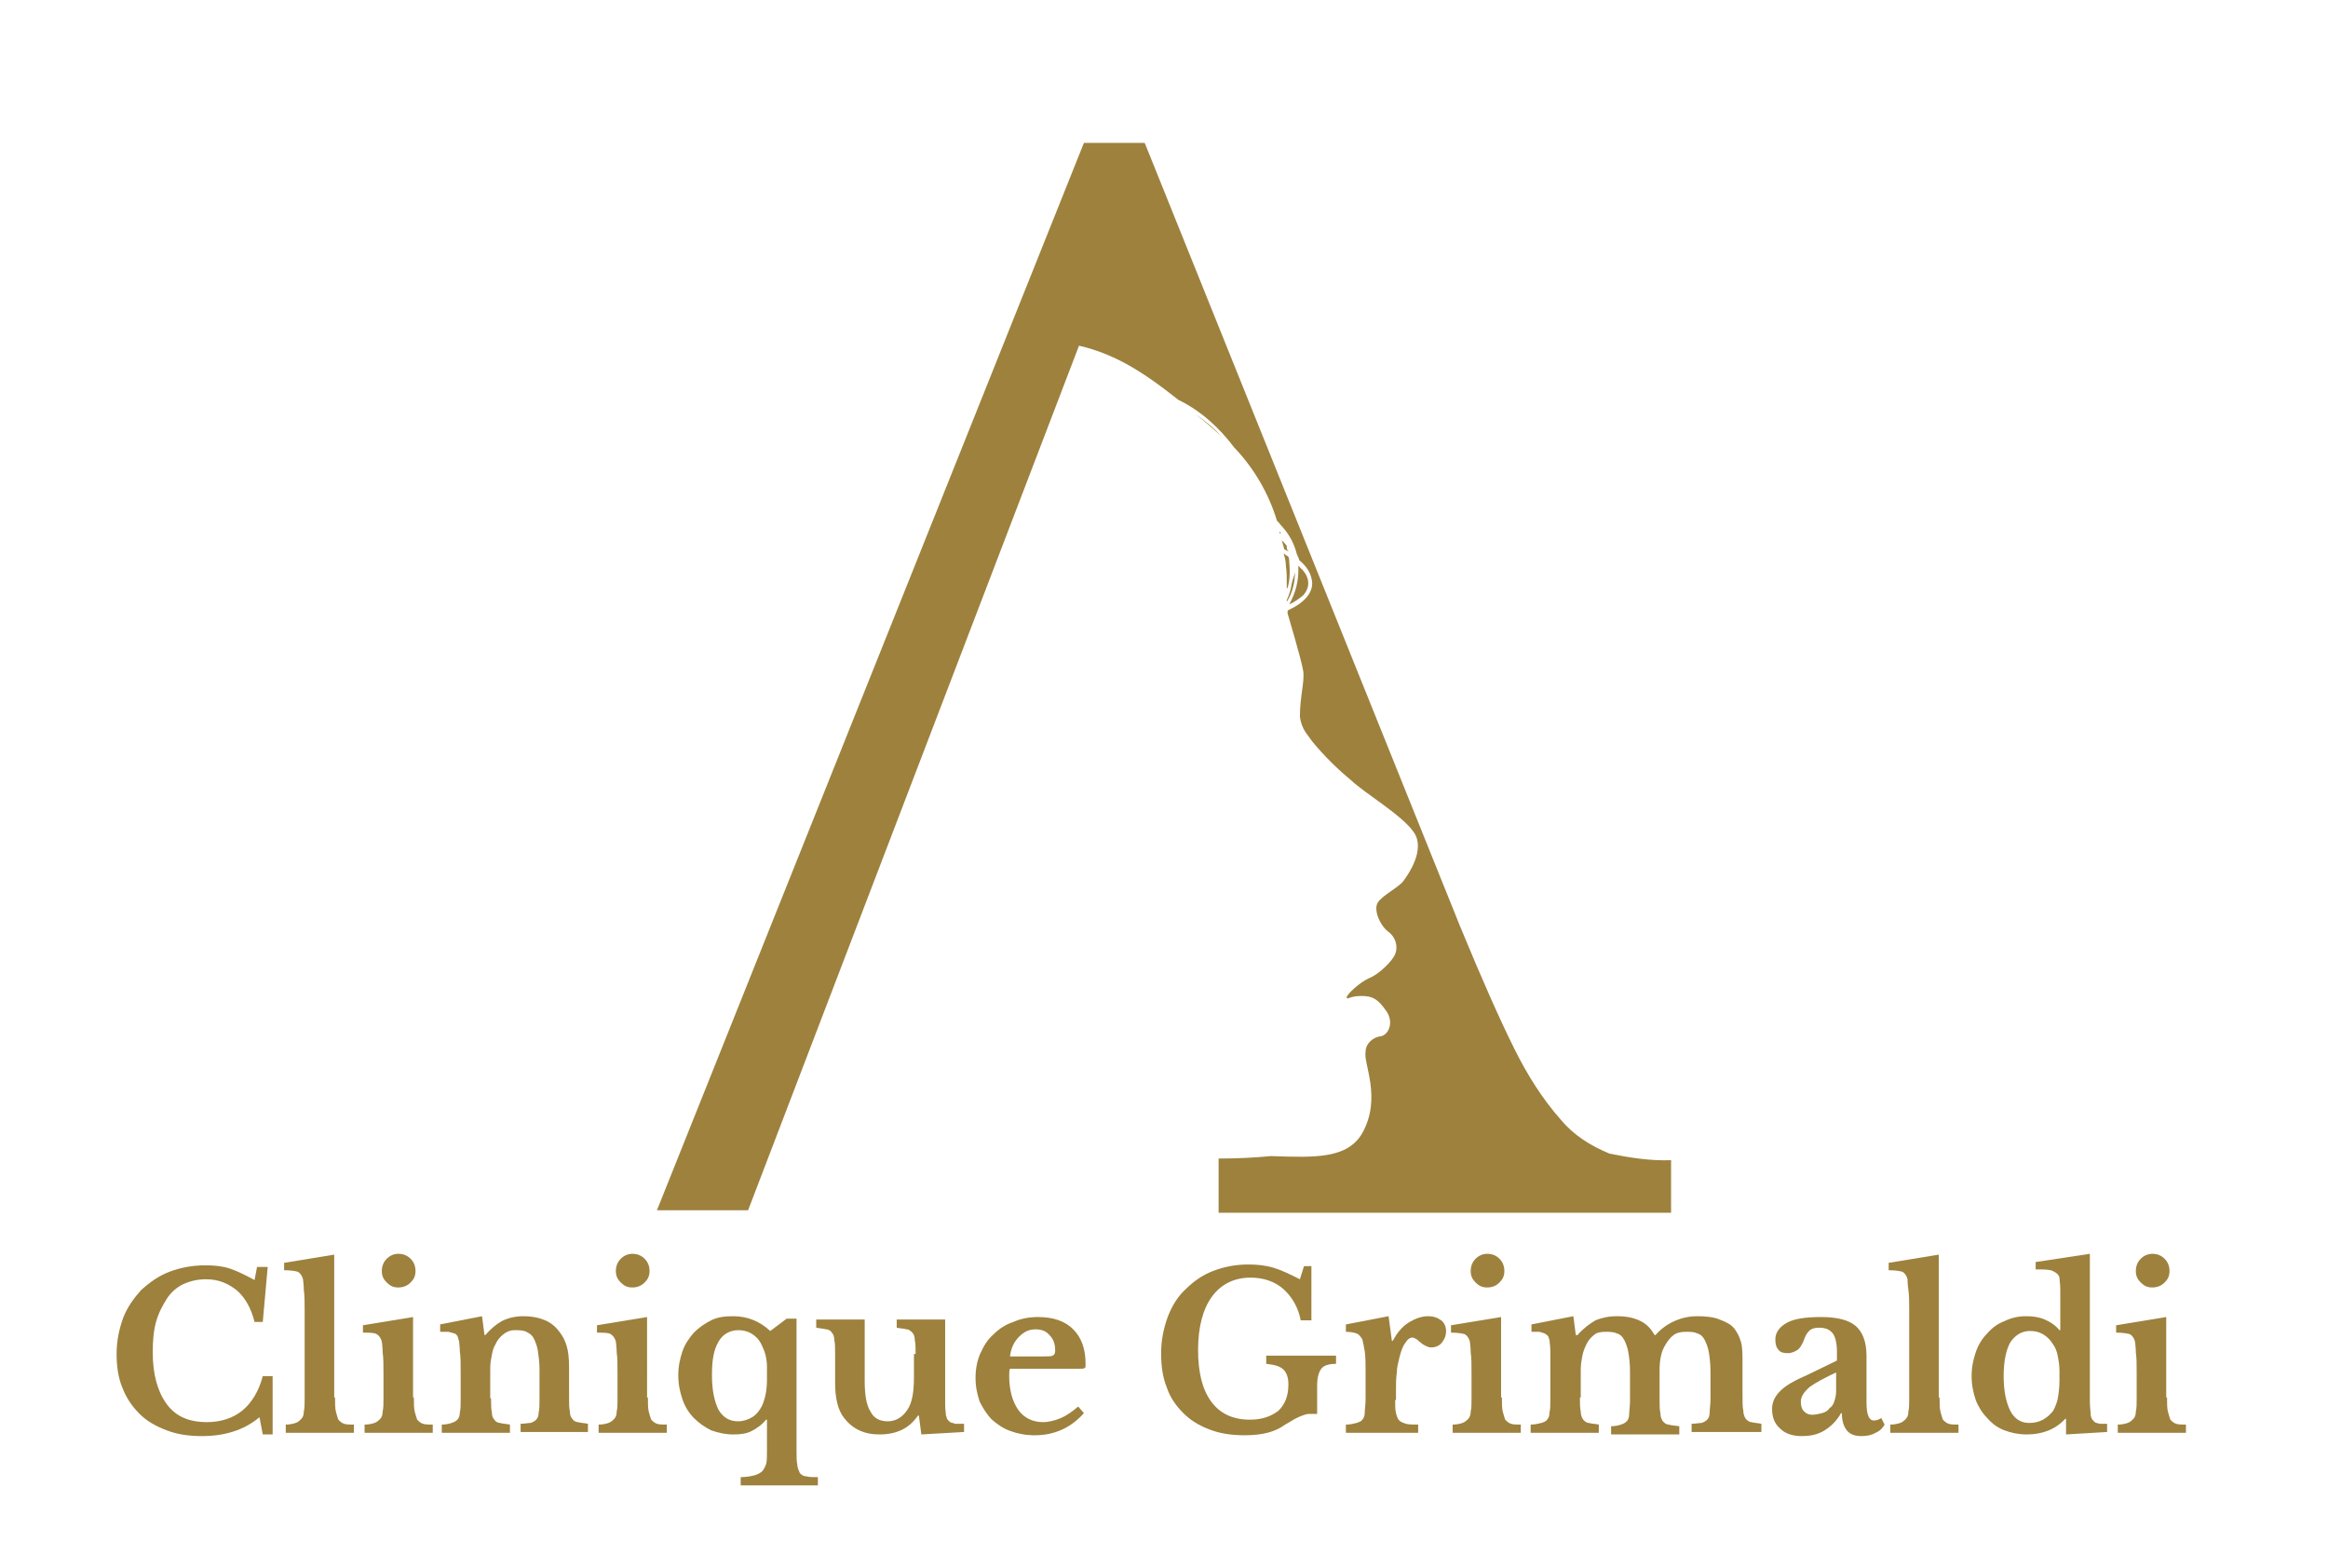 <?xml version="1.0" encoding="UTF-8"?>
<!-- Generator: $$$/GeneralStr/196=Adobe Illustrator 27.6.0, SVG Export Plug-In . SVG Version: 6.00 Build 0)  -->
<svg xmlns="http://www.w3.org/2000/svg" xmlns:xlink="http://www.w3.org/1999/xlink" version="1.1" id="Calque_1" x="0px" y="0px" viewBox="0 0 283.5 191" style="enable-background:new 0 0 283.5 191;" xml:space="preserve">
<style type="text/css">
	.st0{fill:#9D813D;}
	.st1{fill:none;}
	.st2{enable-background:new    ;}
</style>
<g id="Calque_2_1_">
	<path class="st0" d="M157.5,69.4c0-0.3,0-0.7,0-1.1l0,0c0,0.1,0,0.1,0,0.2C157.5,68.7,157.5,69.1,157.5,69.4z"></path>
	<path class="st0" d="M156.7,73.3c0.7-1.1,1-2.4,1-3.6c-0.1,0.5-0.3,0.9-0.4,1.4c-0.1,0.7-0.3,1.3-0.6,2   C156.7,73.3,156.7,73.3,156.7,73.3z"></path>
	<path class="st0" d="M156.7,66.5c-0.2-0.3-0.4-0.5-0.6-0.7c0.1,0.3,0.2,0.8,0.3,1.1l0.6,0.3C156.7,67,156.7,66.8,156.7,66.5z"></path>
	<path class="st0" d="M155.8,64.7c0,0.1,0,0.1,0,0.2L156,65l-0.1-0.2C155.8,64.8,155.8,64.8,155.8,64.7z"></path>
	<path class="st0" d="M148.7,53.1c-0.9-1-2-1.9-3.2-2.7C146.6,51.2,147.6,52.1,148.7,53.1z"></path>
	<path class="st0" d="M158.7,72.5c1-1.1,0.7-2.4-0.3-3.3c-0.1-0.1-0.2-0.2-0.3-0.3c0.1,1.7-0.3,3.3-1.1,4.7   C157.7,73.3,158.2,72.9,158.7,72.5z"></path>
	<path class="st0" d="M156.7,70.8c0,0.3,0,0.6,0,0.9c0,0,0-0.1,0.1-0.1c0.3-1,0.3-2.1,0.2-3.2c0-0.2,0-0.3-0.1-0.6l-0.6-0.4   c0.2,0.5,0.3,1.1,0.3,1.6C156.7,69.7,156.7,70.2,156.7,70.8z"></path>
	<path class="st0" d="M190.1,136.4c-2.3-2.6-4.1-5.5-5.6-8.5c-1.9-3.8-4.1-8.8-6.7-15.1l-38.4-95.4H132L80,147.4h11.1l40.3-105.3   l0,0c4.3,1,7.7,3.1,12.1,6.6c2.7,1.3,5,3.4,6.8,5.8c2.4,2.5,4.2,5.6,5.2,8.9c0.3,0.3,0.4,0.5,0.7,0.8c0.8,0.9,1.4,2,1.7,3.2   c0.1,0.3,0.3,0.6,0.3,0.8c0.7,0.6,1.3,1.3,1.5,2.2c0.5,1.7-1,3.1-2.8,3.9c-0.1,0.1-0.1,0.1-0.1,0.2c0,0.2,0,0.2,0,0.2   s1.7,5.7,1.9,7c0.2,1.3-0.4,3.1-0.4,5.6c0.1,0.7,0.3,1.3,0.7,1.9l0.8,1.1c1.4,1.7,3,3.3,4.7,4.7c1.8,1.7,6.3,4.3,7.7,6.4   s-0.7,5.1-1.3,5.9c-0.6,0.8-2.5,1.7-3.1,2.6c-0.6,0.9,0.3,2.9,1.3,3.6c0.8,0.6,1.2,1.7,0.8,2.7c-0.3,0.8-1.9,2.4-3.1,2.9   s-2.9,2.1-2.8,2.4c0.1,0.3,0.3-0.2,1.8-0.2c1.4,0,2,0.4,3,1.8s0.3,2.9-0.6,3.1c-1,0.1-1.9,0.9-1.9,1.9c-0.3,1.4,2,5.6-0.4,9.9   c-1.8,3.1-5.6,3-11.1,2.8c-2.1,0.2-4.2,0.3-6.4,0.3v6.6h55.1v-6.4c-2.5,0.1-5-0.3-7.5-0.8C193.6,139.5,191.6,138.2,190.1,136.4z"></path>
</g>
<rect y="157.9" class="st1" width="283.5" height="47.9"></rect>
<g class="st2">
	<path class="st0" d="M31.3,154.3h1.3L32,161h-1c-0.4-1.6-1.1-2.9-2.1-3.8c-1.1-0.9-2.3-1.4-3.8-1.4c-1,0-1.9,0.2-2.8,0.6   c-0.8,0.4-1.5,1-2,1.8s-1,1.7-1.3,2.8c-0.3,1.1-0.4,2.3-0.4,3.7c0,2.7,0.6,4.8,1.7,6.3c1.1,1.5,2.7,2.2,4.9,2.2   c1.7,0,3.2-0.5,4.3-1.4c1.1-0.9,2-2.3,2.5-4.2h1.2v7.1h-1.2l-0.4-2.1c-1.9,1.6-4.3,2.3-7,2.3c-1.6,0-3-0.2-4.3-0.7   c-1.3-0.5-2.4-1.1-3.3-2c-0.9-0.9-1.6-1.9-2.1-3.2c-0.5-1.2-0.7-2.6-0.7-4.1c0-1.6,0.3-3,0.8-4.4c0.5-1.3,1.3-2.4,2.2-3.4   c1-0.9,2.1-1.7,3.4-2.2c1.3-0.5,2.8-0.8,4.4-0.8c1.1,0,2.1,0.1,3,0.4s1.9,0.8,3,1.4L31.3,154.3z"></path>
	<path class="st0" d="M40.8,170.2c0,0.7,0,1.3,0.1,1.7c0.1,0.4,0.2,0.7,0.3,1c0.2,0.2,0.4,0.4,0.7,0.5c0.3,0.1,0.7,0.1,1.2,0.1v1   h-8.3v-1c0.5,0,0.9-0.1,1.2-0.2c0.3-0.1,0.5-0.3,0.7-0.5c0.2-0.2,0.3-0.5,0.3-0.9c0.1-0.4,0.1-0.9,0.1-1.5v-10.8c0-1,0-1.8-0.1-2.5   c0-0.7-0.1-1.1-0.1-1.3c-0.1-0.4-0.3-0.7-0.6-0.9c-0.3-0.1-0.9-0.2-1.7-0.2v-0.9l6.1-1V170.2z"></path>
	<path class="st0" d="M50.4,170.2c0,0.7,0,1.3,0.1,1.7c0.1,0.4,0.2,0.7,0.3,1c0.2,0.2,0.4,0.4,0.7,0.5c0.3,0.1,0.7,0.1,1.2,0.1v1   h-8.3v-1c0.5,0,0.9-0.1,1.2-0.2c0.3-0.1,0.5-0.3,0.7-0.5c0.2-0.2,0.3-0.5,0.3-0.9c0.1-0.4,0.1-0.9,0.1-1.5v-3.2c0-1,0-1.8-0.1-2.5   c0-0.7-0.1-1.1-0.1-1.3c-0.1-0.4-0.3-0.7-0.6-0.9s-0.9-0.2-1.7-0.2v-0.9l6.1-1V170.2z M46.5,154.8c0-0.6,0.2-1.1,0.6-1.5   c0.4-0.4,0.9-0.6,1.4-0.6c0.6,0,1.1,0.2,1.5,0.6c0.4,0.4,0.6,0.9,0.6,1.5c0,0.6-0.2,1-0.6,1.4c-0.4,0.4-0.9,0.6-1.5,0.6   c-0.6,0-1-0.2-1.4-0.6C46.7,155.8,46.5,155.4,46.5,154.8z"></path>
	<path class="st0" d="M59.8,170.3c0,0.7,0,1.3,0.1,1.7c0,0.4,0.1,0.7,0.3,0.9c0.1,0.2,0.4,0.4,0.7,0.4c0.3,0.1,0.7,0.1,1.2,0.2v1   h-8.3v-1c0.5,0,0.9-0.1,1.2-0.2c0.3-0.1,0.5-0.2,0.7-0.4c0.2-0.2,0.3-0.5,0.3-0.9c0.1-0.4,0.1-0.9,0.1-1.6v-3.3c0-1,0-1.9-0.1-2.5   c0-0.6-0.1-1.1-0.1-1.3c-0.1-0.2-0.1-0.4-0.2-0.6c-0.1-0.1-0.2-0.3-0.4-0.3c-0.2-0.1-0.4-0.1-0.7-0.2c-0.3,0-0.6,0-1,0v-0.9l5.1-1   l0.3,2.3h0.1c0.6-0.7,1.3-1.3,2-1.7c0.8-0.4,1.7-0.6,2.6-0.6c1.1,0,2,0.2,2.7,0.5c0.7,0.3,1.3,0.8,1.8,1.5c0.3,0.4,0.6,0.9,0.8,1.6   c0.2,0.6,0.3,1.5,0.3,2.6v3.7c0,0.7,0,1.3,0.1,1.7c0,0.4,0.1,0.7,0.3,0.9c0.1,0.2,0.4,0.4,0.7,0.4c0.3,0.1,0.7,0.1,1.2,0.2v1h-8.2   v-1c0.5,0,0.9-0.1,1.2-0.1c0.3-0.1,0.5-0.2,0.7-0.4c0.2-0.2,0.3-0.5,0.3-0.9c0.1-0.4,0.1-0.9,0.1-1.6v-3.6c0-0.9-0.1-1.6-0.2-2.3   c-0.1-0.6-0.3-1.1-0.5-1.5c-0.2-0.4-0.5-0.6-0.9-0.8c-0.4-0.2-0.9-0.2-1.4-0.2c-0.6,0-1,0.2-1.4,0.5c-0.4,0.3-0.8,0.8-1,1.3   c-0.2,0.3-0.3,0.7-0.4,1.2c-0.1,0.5-0.2,1-0.2,1.6V170.3z"></path>
	<path class="st0" d="M78.9,170.2c0,0.7,0,1.3,0.1,1.7c0.1,0.4,0.2,0.7,0.3,1c0.2,0.2,0.4,0.4,0.7,0.5c0.3,0.1,0.7,0.1,1.2,0.1v1   h-8.3v-1c0.5,0,0.9-0.1,1.2-0.2c0.3-0.1,0.5-0.3,0.7-0.5c0.2-0.2,0.3-0.5,0.3-0.9c0.1-0.4,0.1-0.9,0.1-1.5v-3.2c0-1,0-1.8-0.1-2.5   c0-0.7-0.1-1.1-0.1-1.3c-0.1-0.4-0.3-0.7-0.6-0.9s-0.9-0.2-1.7-0.2v-0.9l6.1-1V170.2z M75,154.8c0-0.6,0.2-1.1,0.6-1.5   c0.4-0.4,0.9-0.6,1.4-0.6c0.6,0,1.1,0.2,1.5,0.6c0.4,0.4,0.6,0.9,0.6,1.5c0,0.6-0.2,1-0.6,1.4c-0.4,0.4-0.9,0.6-1.5,0.6   c-0.6,0-1-0.2-1.4-0.6C75.2,155.8,75,155.4,75,154.8z"></path>
	<path class="st0" d="M93.4,172.9h-0.1c-0.6,0.7-1.2,1.1-1.8,1.4c-0.6,0.3-1.3,0.4-2.2,0.4c-1,0-1.8-0.2-2.7-0.5   c-0.8-0.4-1.5-0.9-2.1-1.5c-0.6-0.6-1.1-1.4-1.4-2.3c-0.3-0.9-0.5-1.8-0.5-2.9c0-1.1,0.2-2,0.5-2.9c0.3-0.9,0.8-1.6,1.4-2.3   c0.6-0.6,1.3-1.1,2.1-1.5c0.8-0.4,1.7-0.5,2.7-0.5c1.7,0,3.2,0.6,4.5,1.8l2-1.5H97v16.1c0,0.7,0,1.3,0.1,1.7c0,0.4,0.2,0.7,0.3,1   c0.2,0.2,0.4,0.4,0.8,0.4c0.3,0.1,0.8,0.1,1.4,0.1v1h-9.4v-1c0.6,0,1.2-0.1,1.6-0.2c0.4-0.1,0.8-0.3,1-0.5c0.2-0.2,0.4-0.6,0.5-0.9   c0.1-0.4,0.1-0.9,0.1-1.5V172.9z M93.4,166.4c0-0.6-0.1-1.2-0.3-1.8c-0.2-0.5-0.4-1-0.7-1.4c-0.3-0.4-0.7-0.7-1.1-0.9   c-0.4-0.2-0.9-0.3-1.4-0.3c-1,0-1.9,0.5-2.4,1.4c-0.6,1-0.8,2.3-0.8,4.1c0,1.8,0.3,3.2,0.8,4.2c0.6,1,1.4,1.4,2.4,1.4   c0.6,0,1.2-0.2,1.7-0.5c0.5-0.3,0.9-0.8,1.2-1.4c0.4-0.9,0.6-1.9,0.6-3.2V166.4z"></path>
	<path class="st0" d="M111.5,164.9c0-0.7,0-1.3-0.1-1.7c0-0.4-0.1-0.7-0.3-0.9c-0.2-0.2-0.4-0.4-0.7-0.4c-0.3-0.1-0.7-0.1-1.2-0.2   v-1h5.9v7.9c0,1.1,0,1.9,0,2.5c0,0.6,0.1,1.1,0.1,1.3c0.1,0.2,0.1,0.4,0.2,0.5c0.1,0.1,0.2,0.2,0.3,0.3c0.2,0.1,0.4,0.1,0.6,0.2   c0.3,0,0.6,0,1.1,0v1l-5.2,0.3l-0.3-2.3h-0.1c-0.5,0.7-1.1,1.3-1.9,1.7c-0.8,0.4-1.7,0.6-2.8,0.6c-1.9,0-3.3-0.7-4.3-2   c-0.8-1-1.1-2.5-1.1-4.3v-3.5c0-0.7,0-1.3-0.1-1.7c0-0.4-0.1-0.7-0.3-0.9c-0.1-0.2-0.4-0.4-0.7-0.4c-0.3-0.1-0.7-0.1-1.2-0.2v-1   h5.9v7.4c0,1.8,0.2,3,0.7,3.8c0.4,0.8,1.1,1.2,2.1,1.2c1,0,1.8-0.5,2.4-1.4c0.6-0.9,0.8-2.2,0.8-4V164.9z"></path>
	<path class="st0" d="M132,172.1c-1.6,1.8-3.6,2.7-6,2.7c-1.1,0-2.1-0.2-2.9-0.5c-0.9-0.3-1.6-0.8-2.3-1.4c-0.6-0.6-1.1-1.4-1.5-2.2   c-0.3-0.9-0.5-1.8-0.5-2.9c0-1.1,0.2-2.1,0.6-3c0.4-0.9,0.9-1.7,1.6-2.3c0.7-0.7,1.5-1.2,2.4-1.5c0.9-0.4,1.9-0.6,3-0.6   c1.9,0,3.3,0.5,4.3,1.5c1,1,1.5,2.4,1.5,4.2c0,0.3,0,0.5-0.1,0.5c-0.1,0.1-0.3,0.1-0.7,0.1h-8.4c-0.1,0.2-0.1,0.4-0.1,0.9   c0,1.7,0.4,3.1,1.1,4.1c0.7,1,1.8,1.5,3,1.5c0.7,0,1.5-0.2,2.2-0.5s1.4-0.8,2.1-1.4L132,172.1z M126.9,165.2c0.7,0,1.1,0,1.3-0.1   c0.2-0.1,0.3-0.3,0.3-0.6c0-0.8-0.2-1.4-0.7-1.9c-0.4-0.5-1-0.7-1.7-0.7c-0.8,0-1.4,0.3-2,0.9c-0.6,0.6-1,1.4-1.1,2.4H126.9z"></path>
	<path class="st0" d="M151.6,174.8c-1.6,0-3-0.2-4.3-0.7c-1.3-0.5-2.3-1.1-3.2-2c-0.9-0.9-1.6-1.9-2-3.1c-0.5-1.2-0.7-2.6-0.7-4.2   c0-1.6,0.3-3,0.8-4.4c0.5-1.3,1.2-2.5,2.2-3.4c0.9-0.9,2-1.7,3.3-2.2c1.3-0.5,2.7-0.8,4.3-0.8c1.1,0,2.1,0.1,3.1,0.4   c1,0.3,2,0.8,3.2,1.4l0.5-1.6h0.9v6.6h-1.3c-0.3-1.6-1.1-2.9-2.1-3.8s-2.4-1.4-4-1.4c-2,0-3.6,0.8-4.7,2.3   c-1.1,1.5-1.7,3.7-1.7,6.5c0,2.7,0.5,4.8,1.6,6.3c1.1,1.5,2.7,2.2,4.7,2.2c1.5,0,2.6-0.4,3.5-1.1c0.8-0.8,1.2-1.8,1.2-3.2   c0-0.8-0.2-1.4-0.6-1.8c-0.4-0.4-1.1-0.6-2.1-0.7v-1h8.5v1c-0.9,0-1.5,0.2-1.8,0.6c-0.3,0.4-0.5,1.1-0.5,2v3.5c-0.4,0-0.7,0-1,0   c-0.3,0-0.5,0.1-0.8,0.2c-0.3,0.1-0.5,0.2-0.9,0.4c-0.3,0.2-0.7,0.4-1.2,0.7C155.3,174.4,153.7,174.8,151.6,174.8z"></path>
	<path class="st0" d="M169.9,170.5c0,0.7,0,1.2,0.1,1.6c0.1,0.4,0.2,0.7,0.4,0.9c0.2,0.2,0.5,0.3,0.8,0.4c0.4,0.1,0.9,0.1,1.5,0.1v1   h-8.8v-1c0.5,0,0.9-0.1,1.3-0.2c0.3-0.1,0.6-0.2,0.7-0.4c0.2-0.2,0.3-0.5,0.3-0.9c0-0.4,0.1-0.9,0.1-1.6v-3.2c0-1.1,0-1.9-0.1-2.6   c-0.1-0.6-0.2-1.1-0.3-1.5c-0.2-0.3-0.4-0.6-0.7-0.7c-0.3-0.1-0.7-0.2-1.3-0.2v-0.9l5.2-1l0.4,3h0.1c0.5-0.9,1.1-1.7,1.9-2.2   s1.6-0.8,2.4-0.8c0.7,0,1.2,0.2,1.6,0.5s0.6,0.8,0.6,1.3c0,0.6-0.2,1-0.5,1.4c-0.3,0.4-0.8,0.6-1.3,0.6c-0.3,0-0.5-0.1-0.7-0.2   c-0.2-0.1-0.4-0.2-0.6-0.4c-0.2-0.1-0.3-0.3-0.5-0.4c-0.2-0.1-0.3-0.2-0.5-0.2c-0.3,0-0.6,0.2-0.9,0.7c-0.3,0.4-0.5,1-0.7,1.8   c-0.1,0.5-0.3,1.1-0.3,1.8c-0.1,0.7-0.1,1.3-0.1,2V170.5z"></path>
	<path class="st0" d="M182.9,170.2c0,0.7,0,1.3,0.1,1.7c0.1,0.4,0.2,0.7,0.3,1c0.2,0.2,0.4,0.4,0.7,0.5s0.7,0.1,1.2,0.1v1h-8.3v-1   c0.5,0,0.9-0.1,1.2-0.2c0.3-0.1,0.5-0.3,0.7-0.5c0.2-0.2,0.3-0.5,0.3-0.9c0.1-0.4,0.1-0.9,0.1-1.5v-3.2c0-1,0-1.8-0.1-2.5   c0-0.7-0.1-1.1-0.1-1.3c-0.1-0.4-0.3-0.7-0.6-0.9c-0.3-0.1-0.9-0.2-1.7-0.2v-0.9l6.1-1V170.2z M179.1,154.8c0-0.6,0.2-1.1,0.6-1.5   c0.4-0.4,0.9-0.6,1.4-0.6c0.6,0,1.1,0.2,1.5,0.6c0.4,0.4,0.6,0.9,0.6,1.5c0,0.6-0.2,1-0.6,1.4c-0.4,0.4-0.9,0.6-1.5,0.6   c-0.6,0-1-0.2-1.4-0.6C179.3,155.8,179.1,155.4,179.1,154.8z"></path>
	<path class="st0" d="M192.4,170.2c0,0.7,0,1.3,0.1,1.7c0,0.4,0.1,0.7,0.3,1c0.2,0.2,0.4,0.4,0.7,0.4c0.3,0.1,0.7,0.1,1.2,0.2v1   h-8.3v-1c0.5,0,0.9-0.1,1.3-0.2c0.3-0.1,0.6-0.2,0.7-0.4c0.2-0.2,0.3-0.5,0.3-0.9c0.1-0.4,0.1-0.9,0.1-1.6v-3.3c0-1,0-1.8,0-2.5   c0-0.7-0.1-1.1-0.1-1.4c-0.1-0.2-0.1-0.4-0.2-0.5s-0.2-0.2-0.4-0.3c-0.2-0.1-0.4-0.1-0.6-0.2c-0.3,0-0.6,0-1,0v-0.9l5.1-1l0.3,2.3   h0.2c0.7-0.8,1.5-1.4,2.2-1.8c0.7-0.3,1.6-0.5,2.6-0.5c1.2,0,2.1,0.2,2.9,0.6c0.8,0.4,1.3,1,1.7,1.7h0.1c0.6-0.7,1.4-1.3,2.3-1.7   c0.9-0.4,1.8-0.6,2.8-0.6c1,0,2,0.1,2.7,0.4c0.8,0.3,1.4,0.6,1.8,1.1c0.3,0.4,0.6,0.9,0.8,1.6c0.2,0.6,0.2,1.5,0.2,2.7v4   c0,0.7,0,1.3,0.1,1.7c0,0.4,0.1,0.7,0.3,1c0.2,0.2,0.4,0.4,0.7,0.4c0.3,0.1,0.7,0.1,1.2,0.2v1H206v-1c0.5,0,0.9-0.1,1.2-0.1   c0.3-0.1,0.5-0.2,0.7-0.4c0.2-0.2,0.3-0.5,0.3-0.9c0-0.4,0.1-0.9,0.1-1.6V167c0-0.9-0.1-1.7-0.2-2.3c-0.1-0.6-0.3-1.1-0.5-1.5   c-0.2-0.4-0.5-0.7-0.9-0.8c-0.4-0.2-0.8-0.2-1.4-0.2c-0.6,0-1.1,0.1-1.5,0.4c-0.4,0.3-0.7,0.7-1,1.2c-0.5,0.8-0.7,1.8-0.7,3.1v3.5   c0,0.7,0,1.3,0.1,1.7c0,0.4,0.1,0.7,0.3,1c0.2,0.2,0.4,0.4,0.7,0.4c0.3,0.1,0.7,0.1,1.3,0.2v1h-8.3v-1c0.5,0,0.9-0.1,1.2-0.2   c0.3-0.1,0.5-0.2,0.7-0.4c0.2-0.2,0.3-0.5,0.3-0.9c0-0.4,0.1-0.9,0.1-1.6V167c0-0.9-0.1-1.7-0.2-2.3c-0.1-0.6-0.3-1.1-0.5-1.5   c-0.2-0.4-0.5-0.7-0.9-0.8c-0.4-0.2-0.9-0.2-1.4-0.2c-0.6,0-1.1,0.1-1.4,0.4c-0.4,0.3-0.7,0.7-0.9,1.1c-0.2,0.4-0.4,0.9-0.5,1.4   c-0.1,0.5-0.2,1.1-0.2,1.7V170.2z"></path>
	<path class="st0" d="M223.7,165.7v-1.1c0-1-0.2-1.8-0.5-2.2c-0.4-0.5-0.9-0.7-1.7-0.7c-0.5,0-0.9,0.1-1.2,0.4   c-0.3,0.3-0.5,0.7-0.7,1.3c-0.2,0.4-0.4,0.8-0.7,1s-0.7,0.4-1.2,0.4c-0.5,0-0.9-0.1-1.1-0.4c-0.3-0.3-0.4-0.7-0.4-1.3   c0-0.8,0.5-1.5,1.4-2c0.9-0.5,2.3-0.7,4.2-0.7c2,0,3.4,0.4,4.2,1.1c0.8,0.7,1.3,1.9,1.3,3.6v5.7c0,1.5,0.3,2.2,0.9,2.2   c0.3,0,0.6-0.1,0.9-0.3l0.4,0.8c-0.2,0.4-0.6,0.8-1.1,1c-0.5,0.3-1.1,0.4-1.7,0.4c-0.8,0-1.4-0.2-1.8-0.7c-0.4-0.5-0.6-1.2-0.6-2.1   h-0.1c-0.5,0.9-1.2,1.6-2,2.1s-1.7,0.7-2.8,0.7c-1.1,0-2-0.3-2.6-0.9c-0.7-0.6-1-1.4-1-2.4c0-0.8,0.3-1.5,1-2.2   c0.7-0.7,1.8-1.3,3.4-2L223.7,165.7z M223.7,167.1c-1.5,0.7-2.6,1.3-3.3,1.8c-0.7,0.6-1.1,1.2-1.1,1.8c0,0.5,0.1,0.9,0.4,1.2   c0.3,0.3,0.6,0.4,1,0.4c0.4,0,0.8-0.1,1.2-0.2c0.4-0.1,0.7-0.3,0.9-0.6c0.3-0.2,0.5-0.5,0.6-0.9c0.1-0.3,0.2-0.7,0.2-1.1V167.1z"></path>
	<path class="st0" d="M236.2,170.2c0,0.7,0,1.3,0.1,1.7c0.1,0.4,0.2,0.7,0.3,1c0.2,0.2,0.4,0.4,0.7,0.5s0.7,0.1,1.2,0.1v1h-8.3v-1   c0.5,0,0.9-0.1,1.2-0.2c0.3-0.1,0.5-0.3,0.7-0.5c0.2-0.2,0.3-0.5,0.3-0.9c0.1-0.4,0.1-0.9,0.1-1.5v-10.8c0-1,0-1.8-0.1-2.5   s-0.1-1.1-0.1-1.3c-0.1-0.4-0.3-0.7-0.6-0.9c-0.3-0.1-0.9-0.2-1.7-0.2v-0.9l6.1-1V170.2z"></path>
	<path class="st0" d="M251.6,172.8h-0.1c-1.2,1.3-2.8,1.9-4.7,1.9c-1,0-1.9-0.2-2.7-0.5c-0.8-0.3-1.5-0.8-2.1-1.5   c-0.6-0.6-1.1-1.4-1.4-2.2c-0.3-0.9-0.5-1.8-0.5-2.9s0.2-2,0.5-2.9c0.3-0.9,0.8-1.7,1.4-2.3c0.6-0.7,1.3-1.2,2.1-1.5   c0.8-0.4,1.7-0.6,2.6-0.6c0.9,0,1.6,0.1,2.3,0.4c0.7,0.3,1.3,0.7,1.8,1.3h0.1v-2.2c0-1,0-1.9,0-2.7c0-0.7-0.1-1.2-0.1-1.5   c-0.1-0.4-0.4-0.6-0.8-0.8c-0.4-0.2-1.1-0.2-2.1-0.2v-0.9l6.6-1v15c0,1.3,0,2.3,0,3c0,0.7,0.1,1.2,0.1,1.6c0,0.2,0.1,0.4,0.2,0.6   c0.1,0.1,0.2,0.2,0.3,0.3c0.1,0.1,0.3,0.1,0.6,0.2c0.2,0,0.5,0,0.9,0v1l-5,0.3V172.8z M250.8,167c0-0.7-0.1-1.3-0.2-1.8   c-0.1-0.6-0.3-1.1-0.6-1.5c-0.3-0.5-0.7-0.9-1.2-1.2c-0.5-0.3-1-0.4-1.6-0.4c-1,0-1.8,0.5-2.4,1.4c-0.5,0.9-0.8,2.3-0.8,4.1   c0,1.8,0.3,3.2,0.8,4.2c0.5,1,1.3,1.5,2.3,1.5c0.6,0,1.1-0.1,1.7-0.4c0.5-0.3,1-0.7,1.3-1.2c0.2-0.4,0.4-0.9,0.5-1.4   c0.1-0.6,0.2-1.3,0.2-2.2V167z"></path>
	<path class="st0" d="M263.9,170.2c0,0.7,0,1.3,0.1,1.7c0.1,0.4,0.2,0.7,0.3,1c0.2,0.2,0.4,0.4,0.7,0.5c0.3,0.1,0.7,0.1,1.2,0.1v1   h-8.3v-1c0.5,0,0.9-0.1,1.2-0.2c0.3-0.1,0.5-0.3,0.7-0.5c0.2-0.2,0.3-0.5,0.3-0.9c0.1-0.4,0.1-0.9,0.1-1.5v-3.2c0-1,0-1.8-0.1-2.5   c0-0.7-0.1-1.1-0.1-1.3c-0.1-0.4-0.3-0.7-0.6-0.9c-0.3-0.1-0.9-0.2-1.7-0.2v-0.9l6.1-1V170.2z M260.1,154.8c0-0.6,0.2-1.1,0.6-1.5   c0.4-0.4,0.9-0.6,1.4-0.6c0.6,0,1.1,0.2,1.5,0.6c0.4,0.4,0.6,0.9,0.6,1.5c0,0.6-0.2,1-0.6,1.4c-0.4,0.4-0.9,0.6-1.5,0.6   c-0.6,0-1-0.2-1.4-0.6C260.3,155.8,260.1,155.4,260.1,154.8z"></path>
</g>
</svg>
